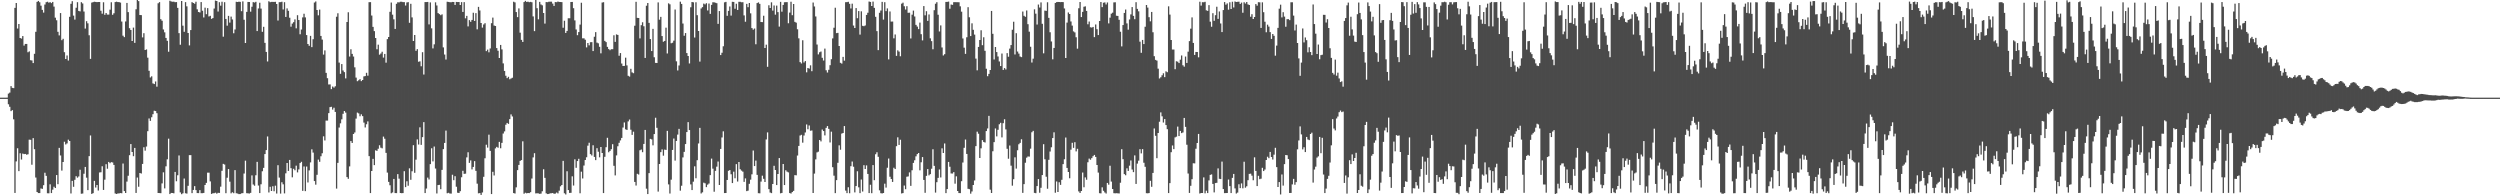 <?xml version="1.0" encoding="UTF-8"?>
<svg xmlns="http://www.w3.org/2000/svg" width="1920" height="150">
  <path d="M0 75.000h1v1.000H0zM1 75.000h1v1.000H1zM2 75.000h1v1.000H2zM3 75.000h1v1.000H3zM4 75.000h1v1.000H4zM5 74.983h1v1.000H5zM6 71.861h1v8.206H6zM7 71.113h1v10.892H7zM8 66.127h1v19.225H8zM9 67.507h1v17.094H9zM10 67.700h1v23.958H10zM11 6.055h1v142.140H11zM12 2.283h1v121.651H12zM13 21.928h1v91.957H13zM14 18.453h1v112.963H14zM15 29.162h1v88.535H15zM16 29.630h1v92.898H16zM17 27.702h1v90.246H17zM18 35.026h1v83.359H18zM19 33.756h1v84.473H19zM20 33.721h1v85.101H20zM21 40.136h1v78.317H21zM22 39.470h1v67.787H22zM23 46.252h1v61.116H23zM24 46.425h1v80.089H24zM25 48.418h1v57.666H25zM26 41.303h1v73.306H26zM27 24.438h1v111.892H27zM28 1.435h1v146.028H28zM29 0.720h1v147.576H29zM30 1.741h1v146.542H30zM31 4.378h1v140.345H31zM32 7.585h1v137.463H32zM33 9.665h1v132.548H33zM34 3.460h1v129.200H34zM35 1.693h1v133.376H35zM36 1.310h1v147.126H36zM37 2.042h1v146.434H37zM38 1.640h1v139.917H38zM39 2.428h1v145.858H39zM40 1.461h1v144.204H40zM41 5.058h1v138.362H41zM42 13.588h1v130.820H42zM43 15.566h1v118.891H43zM44 24.425h1v117.033H44zM45 27.198h1v86.349H45zM46 10.016h1v109.381H46zM47 30.862h1v100.146H47zM48 29.811h1v94.627H48zM49 40.074h1v68.760H49zM50 45.308h1v65.625H50zM51 42.610h1v67.505H51zM52 46.469h1v60.772H52zM53 12.928h1v95.358H53zM54 2.928h1v145.631H54zM55 0.933h1v137.990H55zM56 11.997h1v131.476H56zM57 15.032h1v123.060H57zM58 5.921h1v129.420H58zM59 1.690h1v134.742H59zM60 8.379h1v127.135H60zM61 8.742h1v121.600H61zM62 1.701h1v147.100H62zM63 2.637h1v146.007H63zM64 8.864h1v124.550H64zM65 21.977h1v106.232H65zM66 16.305h1v120.119H66zM67 17.921h1v128.123H67zM68 27.074h1v92.821H68zM69 45.197h1v58.846H69zM70 2.019h1v146.908H70zM71 1.618h1v146.720H71zM72 1.320h1v137.575H72zM73 1.477h1v142.553H73zM74 1.633h1v140.437H74zM75 1.522h1v144.786H75zM76 1.529h1v130.934H76zM77 8.248h1v124.044H77zM78 10.517h1v117.185H78zM79 1.746h1v144.148H79zM80 11.364h1v126.635H80zM81 9.970h1v116.147H81zM82 11.225h1v118.342H82zM83 11.224h1v113.126H83zM84 7.401h1v117.911H84zM85 1.725h1v122.803H85zM86 11.369h1v113.411H86zM87 10.195h1v116.497H87zM88 1.581h1v147.021H88zM89 1.261h1v147.714H89zM90 1.596h1v147.002H90zM91 1.661h1v146.849H91zM92 1.996h1v146.280H92zM93 16.538h1v131.907H93zM94 27.403h1v98.177H94zM95 28.509h1v118.252H95zM96 16.501h1v131.730H96zM97 2.250h1v137.237H97zM98 9.331h1v125.613H98zM99 21.665h1v97.549H99zM100 23.027h1v87.626H100zM101 31.494h1v85.263H101zM102 21.185h1v98.792H102zM103 32.944h1v80.659H103zM104 7.131h1v141.060H104zM105 0.000h1v136.327H105zM106 0.888h1v142.535H106zM107 11.530h1v121.353H107zM108 11.637h1v121.644H108zM109 28.739h1v97.155H109zM110 25.481h1v87.626H110zM111 38.383h1v77.310H111zM112 37.926h1v74.629H112zM113 44.304h1v56.463H113zM114 54.352h1v36.649H114zM115 59.480h1v33.332H115zM116 58.640h1v31.405H116zM117 64.039h1v23.675H117zM118 64.573h1v20.480H118zM119 62.557h1v22.759H119zM120 66.575h1v20.347H120zM121 2.514h1v145.705H121zM122 1.649h1v146.627H122zM123 14.747h1v133.637H123zM124 15.929h1v124.920H124zM125 22.643h1v109.725H125zM126 24.824h1v119.854H126zM127 29.119h1v98.604H127zM128 31.320h1v91.032H128zM129 39.744h1v66.765H129zM130 0.570h1v148.475H130zM131 1.121h1v147.056H131zM132 1.325h1v146.887H132zM133 1.282h1v147.214H133zM134 1.676h1v130.368H134zM135 1.607h1v137.608H135zM136 6.031h1v128.598H136zM137 25.466h1v93.939H137zM138 34.361h1v113.417H138zM139 0.793h1v148.371H139zM140 19.704h1v128.747H140zM141 24.419h1v112.677H141zM142 1.639h1v146.796H142zM143 4.857h1v143.810H143zM144 25.335h1v117.380H144zM145 34.885h1v84.275H145zM146 23.114h1v96.036H146zM147 1.653h1v146.656H147zM148 2.328h1v143.545H148zM149 2.853h1v140.077H149zM150 1.330h1v144.705H150zM151 7.165h1v141.086H151zM152 9.217h1v139.129H152zM153 9.555h1v136.485H153zM154 1.571h1v146.819H154zM155 8.247h1v140.146H155zM156 13.400h1v134.782H156zM157 5.885h1v136.200H157zM158 10.903h1v129.515H158zM159 6.269h1v126.330H159zM160 12.653h1v119.950H160zM161 12.128h1v127.194H161zM162 14.490h1v134.433H162zM163 13.891h1v134.561H163zM164 6.532h1v141.830H164zM165 0.442h1v147.504H165zM166 0.743h1v148.007H166zM167 8.883h1v139.173H167zM168 1.714h1v146.461H168zM169 4.352h1v138.996H169zM170 1.334h1v129.820H170zM171 28.172h1v97.700H171zM172 1.674h1v124.676H172zM173 14.523h1v133.841H173zM174 19.689h1v116.818H174zM175 12.203h1v117.653H175zM176 17.339h1v122.204H176zM177 12.752h1v135.736H177zM178 14.940h1v132.723H178zM179 25.537h1v122.846H179zM180 22.615h1v108.069H180zM181 1.391h1v147.059H181zM182 1.516h1v147.100H182zM183 1.285h1v147.803H183zM184 1.435h1v147.609H184zM185 8.578h1v139.924H185zM186 1.098h1v147.249H186zM187 15.177h1v118.085H187zM188 33.027h1v90.343H188zM189 9.135h1v139.218H189zM190 1.469h1v147.020H190zM191 1.547h1v147.064H191zM192 8.949h1v139.150H192zM193 5.188h1v129.538H193zM194 1.645h1v140.060H194zM195 1.934h1v140.693H195zM196 1.365h1v133.249H196zM197 23.876h1v100.436H197zM198 6.502h1v135.978H198zM199 2.083h1v146.193H199zM200 6.584h1v134.910H200zM201 24.403h1v107.133H201zM202 20.575h1v108.329H202zM203 32.917h1v85.397H203zM204 39.901h1v75.376H204zM205 47.218h1v57.591H205zM206 0.982h1v146.855H206zM207 1.665h1v141.798H207zM208 1.424h1v145.272H208zM209 1.422h1v141.618H209zM210 1.478h1v145.405H210zM211 1.380h1v141.218H211zM212 3.083h1v145.575H212zM213 15.790h1v111.098H213zM214 1.667h1v134.748H214zM215 1.657h1v147.012H215zM216 1.332h1v138.672H216zM217 7.261h1v134.311H217zM218 1.713h1v146.798H218zM219 12.990h1v120.113H219zM220 6.451h1v118.715H220zM221 8.297h1v122.992H221zM222 13.608h1v109.215H222zM223 20.494h1v108.688H223zM224 18.150h1v118.061H224zM225 17.034h1v112.608H225zM226 14.903h1v115.855H226zM227 21.766h1v105.472H227zM228 11.688h1v120.697H228zM229 15.356h1v114.750H229zM230 26.336h1v98.909H230zM231 22.695h1v101.543H231zM232 13.350h1v133.255H232zM233 10.537h1v117.312H233zM234 13.374h1v133.420H234zM235 26.948h1v100.927H235zM236 33.793h1v106.345H236zM237 35.192h1v95.652H237zM238 27.539h1v97.169H238zM239 36.201h1v78.485H239zM240 30.111h1v87.083H240zM241 1.943h1v137.103H241zM242 1.121h1v140.716H242zM243 7.667h1v126.581H243zM244 11.755h1v110.831H244zM245 7.386h1v116.879H245zM246 27.585h1v92.443H246zM247 30.412h1v87.287H247zM248 41.924h1v62.771H248zM249 38.705h1v69.156H249zM250 55.941h1v36.661H250zM251 60.042h1v32.600H251zM252 64.888h1v21.979H252zM253 64.807h1v17.478H253zM254 68.445h1v13.580H254zM255 66.456h1v17.694H255zM256 67.303h1v15.418H256zM257 66.243h1v19.739H257zM258 12.845h1v131.996H258zM259 10.204h1v114.888H259zM260 48.080h1v49.865H260zM261 56.686h1v38.033H261zM262 49.191h1v42.480H262zM263 54.093h1v33.330H263zM264 55.381h1v29.846H264zM265 60.192h1v26.286H265zM266 16.881h1v119.121H266zM267 9.398h1v127.942H267zM268 43.397h1v84.393H268zM269 37.826h1v70.490H269zM270 41.380h1v68.372H270zM271 43.417h1v59.506H271zM272 51.708h1v50.004H272zM273 59.604h1v31.468H273zM274 62.383h1v24.088H274zM275 61.653h1v25.459H275zM276 60.761h1v28.556H276zM277 62.308h1v25.482H277zM278 61.436h1v27.737H278zM279 58.677h1v35.496H279zM280 58.416h1v39.482H280zM281 55.895h1v39.527H281zM282 58.121h1v35.096H282zM283 1.701h1v118.225H283zM284 1.630h1v146.661H284zM285 11.912h1v119.425H285zM286 20.637h1v101.367H286zM287 23.898h1v102.922H287zM288 29.185h1v86.252H288zM289 37.820h1v78.033H289zM290 34.307h1v79.929H290zM291 41.996h1v69.545H291zM292 41.096h1v72.335H292zM293 39.730h1v74.181H293zM294 44.237h1v60.690H294zM295 41.420h1v65.120H295zM296 48.110h1v69.269H296zM297 30.074h1v102.504H297zM298 28.430h1v111.249H298zM299 9.059h1v133.228H299zM300 1.945h1v146.467H300zM301 11.270h1v136.518H301zM302 14.866h1v122.536H302zM303 22.205h1v126.085H303zM304 2.897h1v145.414H304zM305 1.735h1v131.990H305zM306 1.824h1v135.392H306zM307 1.343h1v146.875H307zM308 1.353h1v147.038H308zM309 1.663h1v146.606H309zM310 1.639h1v129.840H310zM311 4.261h1v139.454H311zM312 1.913h1v137.301H312zM313 1.655h1v140.980H313zM314 17.511h1v111.775H314zM315 2.914h1v135.196H315zM316 13.337h1v118.170H316zM317 31.463h1v80.045H317zM318 26.871h1v105.862H318zM319 39.005h1v83.628H319zM320 37.756h1v69.310H320zM321 47.425h1v63.593H321zM322 47.114h1v50.678H322zM323 50.898h1v60.373H323zM324 40.110h1v65.218H324zM325 57.224h1v36.577H325zM326 1.612h1v146.678H326zM327 1.589h1v143.186H327zM328 1.509h1v134.869H328zM329 18.722h1v119.100H329zM330 1.820h1v124.233H330zM331 21.775h1v92.105H331zM332 37.188h1v86.752H332zM333 34.045h1v78.493H333zM334 1.812h1v127.620H334zM335 4.217h1v144.357H335zM336 10.105h1v132.051H336zM337 10.873h1v131.080H337zM338 11.679h1v133.612H338zM339 10.996h1v119.470H339zM340 36.387h1v78.164H340zM341 41.901h1v67.859H341zM342 45.698h1v54.592H342zM343 1.356h1v147.088H343zM344 1.479h1v146.612H344zM345 1.686h1v146.939H345zM346 1.715h1v146.949H346zM347 1.492h1v132.703H347zM348 1.530h1v136.868H348zM349 3.800h1v131.517H349zM350 1.498h1v141.905H350zM351 1.612h1v146.385H351zM352 1.547h1v146.690H352zM353 3.853h1v142.999H353zM354 1.663h1v134.459H354zM355 9.163h1v122.008H355zM356 1.617h1v131.894H356zM357 14.100h1v119.269H357zM358 12.162h1v108.711H358zM359 20.255h1v96.694H359zM360 15.452h1v109.615H360zM361 16.718h1v106.454H361zM362 15.295h1v114.805H362zM363 9.780h1v118.403H363zM364 16.055h1v107.670H364zM365 10.079h1v121.147H365zM366 22.521h1v118.539H366zM367 5.281h1v143.215H367zM368 8.048h1v140.239H368zM369 17.666h1v132.037H369zM370 21.180h1v126.651H370zM371 18.814h1v116.947H371zM372 17.806h1v103.753H372zM373 39.250h1v71.881H373zM374 38.115h1v75.255H374zM375 40.205h1v63.221H375zM376 37.203h1v78.657H376zM377 17.830h1v131.211H377zM378 13.493h1v118.453H378zM379 19.631h1v115.104H379zM380 19.973h1v94.011H380zM381 36.910h1v75.881H381zM382 38.956h1v74.489H382zM383 44.534h1v64.416H383zM384 34.529h1v79.347H384zM385 37.958h1v71.745H385zM386 48.712h1v53.866H386zM387 54.460h1v46.465H387zM388 58.171h1v37.649H388zM389 59.982h1v34.417H389zM390 58.988h1v36.151H390zM391 60.876h1v30.609H391zM392 60.278h1v27.577H392zM393 59.707h1v29.761H393zM394 1.325h1v146.956H394zM395 1.827h1v146.807H395zM396 9.251h1v134.613H396zM397 13.148h1v117.531H397zM398 6.428h1v120.238H398zM399 25.101h1v98.451H399zM400 30.628h1v92.311H400zM401 32.225h1v76.310H401zM402 1.593h1v147.202H402zM403 0.676h1v147.342H403zM404 1.461h1v147.015H404zM405 1.271h1v146.948H405zM406 1.696h1v146.608H406zM407 1.444h1v146.142H407zM408 1.747h1v135.373H408zM409 12.605h1v108.290H409zM410 23.935h1v93.713H410zM411 0.000h1v148.525H411zM412 6.306h1v142.141H412zM413 14.844h1v133.709H413zM414 1.414h1v147.495H414zM415 3.417h1v145.261H415zM416 4.101h1v142.782H416zM417 9.967h1v120.045H417zM418 18.140h1v118.468H418zM419 1.588h1v146.909H419zM420 1.698h1v147.326H420zM421 1.307h1v147.642H421zM422 1.297h1v147.185H422zM423 1.299h1v147.145H423zM424 2.768h1v145.456H424zM425 4.582h1v144.251H425zM426 1.562h1v147.112H426zM427 1.689h1v146.183H427zM428 1.168h1v147.379H428zM429 1.508h1v144.899H429zM430 1.532h1v141.549H430zM431 1.654h1v140.441H431zM432 21.299h1v102.258H432zM433 15.913h1v132.491H433zM434 25.310h1v124.035H434zM435 23.757h1v107.767H435zM436 14.003h1v131.983H436zM437 14.030h1v134.163H437zM438 1.550h1v146.517H438zM439 1.483h1v133.965H439zM440 6.272h1v136.228H440zM441 15.676h1v106.696H441zM442 22.638h1v106.222H442zM443 27.046h1v96.676H443zM444 24.611h1v97.344H444zM445 18.913h1v129.513H445zM446 2.083h1v129.739H446zM447 29.454h1v107.592H447zM448 29.420h1v97.724H448zM449 30.511h1v92.350H449zM450 36.404h1v84.353H450zM451 33.014h1v78.851H451zM452 34.798h1v74.834H452zM453 32.432h1v85.924H453zM454 32.340h1v87.072H454zM455 39.207h1v72.368H455zM456 28.205h1v92.316H456zM457 24.664h1v98.332H457zM458 32.725h1v81.103H458zM459 33.257h1v83.277H459zM460 35.961h1v84.895H460zM461 40.976h1v71.911H461zM462 1.947h1v115.573H462zM463 1.694h1v146.583H463zM464 31.362h1v89.072H464zM465 32.367h1v80.694H465zM466 35.979h1v69.863H466zM467 37.707h1v79.218H467zM468 38.538h1v77.396H468zM469 37.803h1v76.759H469zM470 37.802h1v72.958H470zM471 27.062h1v100.266H471zM472 32.150h1v102.565H472zM473 26.433h1v92.930H473zM474 26.839h1v85.492H474zM475 42.807h1v66.842H475zM476 40.765h1v67.069H476zM477 48.792h1v57.127H477zM478 50.686h1v47.276H478zM479 50.598h1v43.476H479zM480 44.287h1v55.032H480zM481 50.236h1v49.530H481zM482 58.217h1v35.034H482zM483 58.845h1v32.958H483zM484 52.849h1v46.805H484zM485 55.588h1v47.986H485zM486 56.202h1v44.939H486zM487 19.741h1v119.969H487zM488 1.363h1v141.113H488zM489 13.734h1v119.763H489zM490 13.816h1v120.251H490zM491 29.465h1v85.953H491zM492 19.345h1v95.494H492zM493 17.118h1v99.764H493zM494 20.172h1v90.374H494zM495 44.500h1v55.312H495zM496 4.419h1v140.473H496zM497 2.326h1v146.694H497zM498 17.556h1v115.418H498zM499 30.022h1v76.607H499zM500 39.204h1v67.868H500zM501 22.178h1v89.442H501zM502 43.978h1v59.005H502zM503 48.261h1v42.144H503zM504 48.372h1v49.762H504zM505 1.834h1v145.312H505zM506 15.128h1v110.807H506zM507 12.939h1v103.893H507zM508 27.678h1v87.062H508zM509 32.032h1v87.517H509zM510 31.452h1v83.419H510zM511 21.240h1v93.918H511zM512 41.048h1v59.440H512zM513 2.575h1v139.030H513zM514 3.305h1v145.316H514zM515 33.231h1v104.747H515zM516 32.818h1v82.316H516zM517 31.226h1v75.166H517zM518 7.299h1v116.049H518zM519 47.078h1v61.171H519zM520 54.135h1v49.252H520zM521 50.300h1v48.670H521zM522 1.287h1v145.141H522zM523 3.045h1v139.592H523zM524 18.072h1v102.803H524zM525 27.423h1v89.233H525zM526 25.397h1v85.245H526zM527 40.775h1v60.642H527zM528 42.990h1v50.809H528zM529 48.726h1v51.162H529zM530 5.558h1v136.061H530zM531 1.546h1v144.413H531zM532 1.811h1v137.703H532zM533 28.848h1v98.887H533zM534 1.735h1v135.167H534zM535 11.676h1v111.332H535zM536 23.812h1v86.366H536zM537 47.319h1v50.899H537zM538 6.491h1v142.079H538zM539 5.475h1v142.251H539zM540 2.767h1v137.514H540zM541 3.403h1v137.397H541zM542 2.470h1v141.271H542zM543 8.038h1v133.763H543zM544 2.727h1v138.204H544zM545 10.653h1v123.872H545zM546 3.730h1v118.080H546zM547 1.722h1v127.824H547zM548 1.808h1v145.424H548zM549 2.124h1v129.092H549zM550 2.457h1v125.532H550zM551 18.338h1v105.707H551zM552 8.490h1v133.604H552zM553 42.286h1v72.071H553zM554 40.522h1v65.072H554zM555 35.548h1v65.340H555zM556 1.804h1v146.495H556zM557 1.420h1v146.789H557zM558 12.140h1v126.074H558zM559 8.326h1v122.832H559zM560 4.974h1v125.631H560zM561 11.986h1v121.870H561zM562 1.393h1v139.216H562zM563 1.492h1v130.330H563zM564 6.701h1v130.221H564zM565 2.882h1v123.177H565zM566 7.644h1v131.787H566zM567 1.383h1v123.036H567zM568 1.384h1v128.598H568zM569 1.750h1v129.296H569zM570 1.678h1v130.182H570zM571 11.812h1v127.869H571zM572 16.689h1v120.302H572zM573 2.954h1v143.851H573zM574 5.518h1v140.890H574zM575 2.297h1v138.844H575zM576 10.215h1v127.778H576zM577 21.573h1v112.336H577zM578 22.783h1v92.838H578zM579 21.924h1v105.603H579zM580 34.016h1v89.322H580zM581 2.336h1v131.969H581zM582 1.857h1v146.524H582zM583 2.947h1v145.538H583zM584 16.892h1v122.553H584zM585 16.993h1v117.922H585zM586 12.069h1v125.263H586zM587 36.875h1v102.890H587zM588 34.306h1v72.804H588zM589 51.324h1v50.351H589zM590 4.022h1v141.242H590zM591 6.140h1v141.740H591zM592 1.797h1v146.522H592zM593 8.142h1v133.167H593zM594 4.200h1v123.142H594zM595 11.282h1v119.295H595zM596 4.282h1v137.827H596zM597 9.323h1v124.295H597zM598 20.448h1v100.935H598zM599 1.441h1v147.023H599zM600 8.976h1v139.191H600zM601 3.806h1v122.166H601zM602 1.726h1v140.389H602zM603 1.662h1v129.098H603zM604 1.661h1v130.158H604zM605 17.847h1v114.541H605zM606 9.690h1v138.594H606zM607 1.316h1v147.320H607zM608 11.667h1v135.856H608zM609 3.095h1v143.490H609zM610 16.776h1v117.726H610zM611 17.396h1v117.269H611zM612 22.472h1v96.991H612zM613 29.437h1v82.663H613zM614 47.707h1v56.391H614zM615 48.754h1v54.792H615zM616 30.949h1v78.635H616zM617 47.982h1v56.122H617zM618 46.877h1v54.837H618zM619 55.549h1v40.057H619zM620 52.242h1v47.024H620zM621 52.710h1v43.634H621zM622 50.181h1v50.204H622zM623 54.687h1v45.532H623zM624 1.947h1v146.292H624zM625 4.968h1v128.333H625zM626 12.637h1v109.797H626zM627 34.190h1v82.834H627zM628 41.764h1v74.699H628zM629 40.140h1v67.356H629zM630 39.583h1v69.005H630zM631 44.381h1v55.105H631zM632 46.465h1v54.193H632zM633 37.327h1v66.674H633zM634 53.971h1v44.207H634zM635 55.726h1v41.072H635zM636 53.605h1v45.344H636zM637 50.071h1v59.348H637zM638 45.440h1v55.694H638zM639 29.465h1v98.963H639zM640 21.275h1v113.621H640zM641 5.959h1v142.385H641zM642 25.465h1v112.861H642zM643 25.218h1v99.801H643zM644 35.352h1v76.252H644zM645 48.246h1v66.770H645zM646 48.827h1v53.794H646zM647 43.672h1v58.448H647zM648 46.603h1v50.210H648zM649 1.701h1v144.663H649zM650 1.635h1v146.684H650zM651 1.361h1v142.436H651zM652 2.939h1v145.470H652zM653 6.517h1v121.142H653zM654 2.807h1v121.257H654zM655 19.623h1v108.446H655zM656 21.481h1v126.280H656zM657 6.193h1v136.695H657zM658 13.964h1v117.571H658zM659 8.518h1v135.351H659zM660 26.569h1v121.746H660zM661 8.718h1v129.149H661zM662 19.793h1v127.302H662zM663 20.120h1v106.735H663zM664 19.582h1v110.213H664zM665 11.488h1v115.522H665zM666 9.791h1v123.789H666zM667 1.155h1v147.095H667zM668 1.464h1v140.411H668zM669 4.608h1v143.780H669zM670 1.208h1v125.588H670zM671 6.067h1v132.329H671zM672 12.905h1v105.546H672zM673 23.893h1v93.066H673zM674 38.507h1v81.902H674zM675 9.831h1v136.335H675zM676 8.104h1v140.271H676zM677 1.453h1v147.147H677zM678 15.071h1v133.136H678zM679 1.693h1v139.344H679zM680 8.571h1v135.488H680zM681 6.456h1v122.341H681zM682 45.629h1v76.144H682zM683 8.793h1v126.946H683zM684 16.569h1v120.927H684zM685 16.552h1v123.188H685zM686 29.419h1v99.396H686zM687 26.478h1v103.298H687zM688 42.888h1v69.372H688zM689 38.671h1v66.795H689zM690 39.629h1v71.699H690zM691 43.232h1v64.106H691zM692 2.792h1v145.777H692zM693 2.063h1v146.202H693zM694 4.792h1v137.714H694zM695 7.312h1v137.985H695zM696 4.762h1v130.961H696zM697 9.854h1v125.630H697zM698 9.736h1v122.656H698zM699 29.560h1v113.178H699zM700 11.284h1v119.486H700zM701 8.119h1v116.989H701zM702 12.652h1v110.408H702zM703 19.114h1v100.965H703zM704 20.454h1v97.896H704zM705 22.388h1v95.092H705zM706 17.334h1v113.468H706zM707 26.258h1v98.363H707zM708 31.041h1v89.598H708zM709 4.651h1v133.535H709zM710 11.794h1v136.272H710zM711 8.590h1v126.489H711zM712 16.014h1v113.819H712zM713 11.121h1v123.531H713zM714 29.457h1v104.280H714zM715 31.600h1v98.009H715zM716 37.815h1v76.806H716zM717 7.809h1v119.602H717zM718 2.886h1v145.011H718zM719 1.705h1v138.204H719zM720 11.337h1v125.264H720zM721 24.165h1v105.975H721zM722 19.517h1v116.796H722zM723 36.474h1v77.435H723zM724 42.616h1v74.880H724zM725 41.649h1v68.517H725zM726 1.465h1v146.885H726zM727 1.423h1v143.794H727zM728 1.253h1v123.127H728zM729 6.698h1v121.344H729zM730 3.498h1v129.719H730zM731 3.724h1v129.553H731zM732 1.694h1v130.483H732zM733 1.618h1v139.426H733zM734 1.696h1v133.742H734zM735 1.708h1v144.972H735zM736 1.752h1v146.513H736zM737 4.866h1v143.480H737zM738 8.938h1v130.213H738zM739 29.523h1v95.296H739zM740 36.611h1v76.903H740zM741 41.393h1v65.747H741zM742 28.631h1v89.596H742zM743 5.550h1v139.441H743zM744 13.279h1v132.008H744zM745 27.688h1v121.059H745zM746 17.924h1v129.123H746zM747 22.883h1v119.181H747zM748 26.590h1v112.009H748zM749 45.011h1v67.213H749zM750 54.010h1v47.096H750zM751 36.038h1v66.686H751zM752 30.729h1v90.629H752zM753 23.248h1v90.658H753zM754 34.696h1v72.913H754zM755 28.609h1v80.419H755zM756 39.013h1v70.437H756zM757 52.802h1v47.832H757zM758 58.496h1v40.155H758zM759 56.724h1v32.271H759zM760 53.753h1v91.904H760zM761 8.416h1v139.825H761zM762 25.967h1v90.220H762zM763 45.646h1v63.531H763zM764 36.101h1v62.568H764zM765 39.982h1v64.789H765zM766 43.386h1v56.325H766zM767 47.200h1v48.254H767zM768 50.756h1v43.553H768zM769 41.103h1v64.413H769zM770 53.688h1v40.911H770zM771 52.294h1v39.286H771zM772 53.353h1v46.034H772zM773 40.810h1v73.483H773zM774 43.575h1v78.342H774zM775 37.312h1v74.484H775zM776 34.622h1v92.617H776zM777 22.839h1v119.753H777zM778 16.696h1v120.914H778zM779 41.850h1v78.974H779zM780 25.500h1v104.002H780zM781 39.594h1v75.793H781zM782 41.141h1v69.649H782zM783 43.418h1v66.307H783zM784 43.899h1v63.033H784zM785 8.872h1v139.264H785zM786 12.150h1v129.255H786zM787 12.897h1v112.077H787zM788 8.046h1v113.051H788zM789 18.603h1v101.575H789zM790 24.336h1v95.914H790zM791 35.901h1v78.278H791zM792 48.031h1v53.525H792zM793 45.052h1v55.473H793zM794 7.168h1v140.975H794zM795 10.513h1v137.864H795zM796 18.830h1v124.076H796zM797 3.460h1v134.057H797zM798 5.789h1v142.255H798zM799 1.852h1v142.354H799zM800 18.263h1v116.188H800zM801 40.964h1v69.787H801zM802 8.153h1v114.147H802zM803 8.361h1v127.380H803zM804 1.760h1v143.195H804zM805 13.719h1v109.001H805zM806 24.761h1v91.633H806zM807 31.842h1v81.255H807zM808 45.578h1v60.441H808zM809 36.801h1v64.806H809zM810 2.244h1v145.781H810zM811 1.660h1v137.718H811zM812 1.482h1v145.976H812zM813 1.537h1v138.451H813zM814 1.631h1v140.329H814zM815 1.538h1v136.564H815zM816 1.647h1v124.419H816zM817 6.477h1v115.842H817zM818 44.553h1v61.076H818zM819 17.344h1v111.611H819zM820 9.572h1v122.510H820zM821 10.728h1v126.178H821zM822 16.483h1v98.453H822zM823 19.669h1v90.000H823zM824 24.139h1v89.427H824zM825 24.889h1v84.328H825zM826 28.625h1v87.633H826zM827 37.371h1v76.901H827zM828 6.335h1v140.654H828zM829 1.561h1v146.624H829zM830 13.097h1v133.571H830zM831 9.109h1v123.398H831zM832 5.192h1v138.625H832zM833 4.880h1v131.378H833zM834 8.411h1v129.603H834zM835 18.657h1v105.965H835zM836 16.545h1v105.244H836zM837 20.958h1v101.705H837zM838 21.191h1v100.244H838zM839 20.685h1v99.294H839zM840 28.538h1v90.473H840zM841 18.772h1v101.775H841zM842 22.425h1v104.309H842zM843 26.956h1v105.625H843zM844 16.153h1v132.231H844zM845 1.556h1v146.984H845zM846 5.498h1v138.387H846zM847 2.081h1v144.469H847zM848 1.831h1v145.978H848zM849 3.451h1v145.197H849zM850 1.869h1v138.629H850zM851 17.976h1v123.869H851zM852 13.578h1v113.695H852zM853 10.512h1v128.983H853zM854 9.752h1v135.380H854zM855 1.851h1v146.512H855zM856 1.739h1v146.734H856zM857 12.090h1v136.279H857zM858 12.233h1v136.265H858zM859 15.186h1v133.394H859zM860 24.394h1v115.954H860zM861 35.620h1v78.986H861zM862 19.231h1v103.046H862zM863 9.958h1v123.752H863zM864 7.329h1v127.255H864zM865 17.963h1v111.304H865zM866 22.762h1v108.518H866zM867 14.950h1v112.294H867zM868 11.033h1v112.228H868zM869 5.429h1v124.782H869zM870 12.188h1v120.011H870zM871 14.757h1v104.607H871zM872 1.673h1v139.610H872zM873 6.820h1v118.836H873zM874 8.707h1v114.693H874zM875 31.990h1v82.576H875zM876 40.546h1v77.255H876zM877 30.690h1v83.852H877zM878 33.818h1v91.185H878zM879 20.547h1v107.557H879zM880 3.828h1v144.538H880zM881 5.836h1v142.653H881zM882 13.231h1v135.028H882zM883 16.365h1v122.487H883zM884 9.148h1v134.318H884zM885 24.781h1v108.054H885zM886 43.157h1v55.499H886zM887 46.002h1v58.275H887zM888 46.520h1v74.999H888zM889 52.712h1v49.433H889zM890 60.246h1v33.226H890zM891 59.353h1v26.959H891zM892 57.821h1v31.528H892zM893 56.262h1v37.850H893zM894 59.216h1v32.244H894zM895 54.797h1v41.247H895zM896 55.438h1v43.788H896zM897 4.868h1v143.426H897zM898 11.229h1v129.396H898zM899 30.702h1v86.178H899zM900 38.059h1v73.650H900zM901 38.029h1v76.491H901zM902 53.164h1v52.377H902zM903 47.057h1v57.882H903zM904 47.356h1v49.893H904zM905 48.436h1v56.074H905zM906 45.804h1v54.755H906zM907 42.577h1v59.677H907zM908 50.122h1v51.628H908zM909 51.194h1v39.378H909zM910 43.427h1v53.996H910zM911 48.336h1v62.814H911zM912 39.695h1v93.581H912zM913 31.589h1v116.565H913zM914 22.007h1v120.679H914zM915 13.367h1v124.242H915zM916 32.962h1v92.405H916zM917 42.179h1v83.317H917zM918 39.882h1v74.330H918zM919 39.920h1v69.905H919zM920 44.052h1v58.803H920zM921 1.328h1v147.291H921zM922 4.298h1v143.943H922zM923 1.703h1v146.515H923zM924 1.732h1v134.490H924zM925 1.387h1v147.097H925zM926 7.951h1v138.475H926zM927 8.353h1v139.929H927zM928 3.967h1v134.597H928zM929 16.662h1v117.655H929zM930 20.510h1v113.412H930zM931 10.114h1v131.162H931zM932 15.975h1v131.791H932zM933 11.673h1v128.918H933zM934 5.190h1v135.212H934zM935 14.485h1v114.870H935zM936 8.801h1v128.500H936zM937 18.031h1v119.510H937zM938 24.636h1v99.481H938zM939 7.749h1v137.447H939zM940 1.600h1v146.742H940zM941 3.603h1v144.692H941zM942 2.628h1v145.605H942zM943 7.403h1v130.456H943zM944 1.761h1v141.183H944zM945 6.906h1v141.353H945zM946 1.338h1v135.251H946zM947 5.733h1v127.843H947zM948 1.117h1v143.566H948zM949 1.557h1v147.064H949zM950 1.395h1v146.529H950zM951 1.280h1v140.260H951zM952 3.000h1v141.470H952zM953 1.990h1v138.860H953zM954 9.756h1v134.858H954zM955 1.734h1v122.488H955zM956 2.713h1v141.423H956zM957 1.531h1v141.497H957zM958 3.390h1v135.023H958zM959 3.846h1v129.671H959zM960 12.877h1v120.513H960zM961 10.886h1v124.009H961zM962 14.574h1v123.894H962zM963 13.042h1v107.786H963zM964 3.112h1v128.183H964zM965 4.344h1v138.537H965zM966 1.694h1v133.328H966zM967 1.772h1v135.855H967zM968 21.467h1v115.769H968zM969 1.773h1v127.119H969zM970 9.360h1v122.035H970zM971 16.667h1v113.546H971zM972 24.761h1v98.119H972zM973 18.942h1v101.413H973zM974 20.433h1v101.086H974zM975 24.691h1v91.994H975zM976 29.917h1v90.656H976zM977 26.100h1v96.426H977zM978 27.513h1v91.255H978zM979 42.748h1v70.752H979zM980 35.039h1v93.328H980zM981 21.420h1v122.180H981zM982 6.661h1v133.184H982zM983 3.578h1v145.783H983zM984 13.367h1v120.628H984zM985 9.373h1v133.152H985zM986 12.728h1v113.317H986zM987 20.509h1v98.544H987zM988 14.739h1v104.500H988zM989 14.702h1v107.446H989zM990 15.461h1v132.750H990zM991 1.750h1v146.415H991zM992 1.725h1v139.900H992zM993 11.990h1v125.375H993zM994 23.418h1v118.451H994zM995 18.897h1v120.960H995zM996 33.027h1v81.672H996zM997 44.841h1v63.025H997zM998 58.234h1v38.838H998zM999 48.059h1v55.167H999zM1000 21.862h1v92.891H1000zM1001 32.583h1v80.542H1001zM1002 28.781h1v88.026H1002zM1003 30.856h1v74.298H1003zM1004 40.177h1v66.948H1004zM1005 36.283h1v71.317H1005zM1006 39.936h1v62.961H1006zM1007 42.345h1v59.564H1007zM1008 3.440h1v136.799H1008zM1009 18.459h1v111.768H1009zM1010 25.882h1v102.114H1010zM1011 41.475h1v79.575H1011zM1012 34.224h1v85.829H1012zM1013 45.518h1v59.637H1013zM1014 42.326h1v75.340H1014zM1015 42.051h1v63.776H1015zM1016 11.369h1v122.657H1016zM1017 11.406h1v136.893H1017zM1018 17.302h1v127.558H1018zM1019 14.751h1v122.611H1019zM1020 21.509h1v113.503H1020zM1021 37.063h1v87.766H1021zM1022 44.427h1v67.165H1022zM1023 55.977h1v35.504H1023zM1024 57.264h1v41.460H1024zM1025 45.787h1v54.338H1025zM1026 58.115h1v32.860H1026zM1027 55.793h1v33.683H1027zM1028 60.240h1v25.951H1028zM1029 63.021h1v21.885H1029zM1030 62.470h1v23.648H1030zM1031 66.563h1v19.100H1031zM1032 16.056h1v124.427H1032zM1033 13.878h1v120.860H1033zM1034 4.096h1v144.598H1034zM1035 1.997h1v134.192H1035zM1036 27.444h1v95.612H1036zM1037 12.865h1v113.145H1037zM1038 22.575h1v96.002H1038zM1039 27.340h1v96.315H1039zM1040 31.942h1v89.413H1040zM1041 32.267h1v85.083H1041zM1042 10.897h1v137.337H1042zM1043 1.946h1v143.979H1043zM1044 9.956h1v123.891H1044zM1045 14.914h1v127.741H1045zM1046 26.963h1v116.395H1046zM1047 39.994h1v72.360H1047zM1048 48.053h1v47.949H1048zM1049 61.197h1v32.378H1049zM1050 1.863h1v146.410H1050zM1051 4.634h1v140.812H1051zM1052 8.929h1v129.043H1052zM1053 16.429h1v103.190H1053zM1054 12.887h1v105.435H1054zM1055 27.172h1v82.425H1055zM1056 39.995h1v67.840H1056zM1057 40.862h1v57.353H1057zM1058 47.460h1v53.708H1058zM1059 3.172h1v143.194H1059zM1060 17.510h1v122.776H1060zM1061 15.584h1v116.174H1061zM1062 15.338h1v93.628H1062zM1063 30.684h1v69.512H1063zM1064 45.566h1v52.444H1064zM1065 55.223h1v46.397H1065zM1066 61.857h1v28.457H1066zM1067 15.497h1v120.422H1067zM1068 9.901h1v134.380H1068zM1069 16.047h1v109.383H1069zM1070 22.639h1v86.117H1070zM1071 31.090h1v85.115H1071zM1072 30.896h1v72.889H1072zM1073 43.880h1v60.436H1073zM1074 47.694h1v56.367H1074zM1075 16.916h1v99.806H1075zM1076 1.570h1v146.701H1076zM1077 1.712h1v146.508H1077zM1078 4.769h1v138.855H1078zM1079 19.298h1v119.944H1079zM1080 1.646h1v138.041H1080zM1081 21.437h1v97.559H1081zM1082 42.171h1v63.374H1082zM1083 11.341h1v119.284H1083zM1084 1.413h1v147.118H1084zM1085 10.379h1v134.181H1085zM1086 3.190h1v141.508H1086zM1087 9.848h1v129.992H1087zM1088 1.652h1v140.803H1088zM1089 3.365h1v141.519H1089zM1090 6.207h1v129.355H1090zM1091 14.145h1v115.637H1091zM1092 23.039h1v97.220H1092zM1093 1.779h1v145.843H1093zM1094 1.775h1v122.335H1094zM1095 5.262h1v128.963H1095zM1096 19.538h1v101.647H1096zM1097 5.328h1v135.054H1097zM1098 28.652h1v85.103H1098zM1099 44.073h1v59.549H1099zM1100 38.599h1v69.437H1100zM1101 1.818h1v146.404H1101zM1102 3.193h1v145.109H1102zM1103 6.946h1v127.429H1103zM1104 20.510h1v119.055H1104zM1105 9.706h1v126.405H1105zM1106 4.356h1v133.836H1106zM1107 1.676h1v135.965H1107zM1108 1.697h1v139.450H1108zM1109 1.356h1v134.118H1109zM1110 1.755h1v129.890H1110zM1111 14.951h1v122.688H1111zM1112 3.656h1v122.074H1112zM1113 1.712h1v125.836H1113zM1114 1.677h1v129.051H1114zM1115 3.362h1v124.323H1115zM1116 1.778h1v126.075H1116zM1117 1.645h1v138.353H1117zM1118 1.563h1v146.491H1118zM1119 6.352h1v141.753H1119zM1120 11.025h1v138.138H1120zM1121 6.790h1v136.186H1121zM1122 19.668h1v116.289H1122zM1123 33.994h1v88.640H1123zM1124 27.106h1v95.929H1124zM1125 38.346h1v72.778H1125zM1126 10.935h1v135.855H1126zM1127 1.349h1v146.665H1127zM1128 4.882h1v138.877H1128zM1129 11.144h1v128.042H1129zM1130 29.033h1v100.554H1130zM1131 32.313h1v93.746H1131zM1132 37.592h1v80.372H1132zM1133 41.621h1v63.192H1133zM1134 50.577h1v48.401H1134zM1135 12.384h1v117.021H1135zM1136 3.871h1v144.339H1136zM1137 15.075h1v130.045H1137zM1138 18.233h1v115.819H1138zM1139 9.205h1v125.710H1139zM1140 18.475h1v106.249H1140zM1141 5.775h1v128.164H1141zM1142 2.812h1v137.417H1142zM1143 20.173h1v108.330H1143zM1144 2.066h1v128.715H1144zM1145 1.470h1v146.625H1145zM1146 20.273h1v111.169H1146zM1147 1.709h1v138.453H1147zM1148 1.653h1v126.880H1148zM1149 1.611h1v124.147H1149zM1150 13.654h1v132.416H1150zM1151 26.184h1v118.442H1151zM1152 1.374h1v146.889H1152zM1153 8.660h1v139.603H1153zM1154 12.440h1v135.856H1154zM1155 13.815h1v132.900H1155zM1156 16.014h1v119.149H1156zM1157 14.301h1v131.386H1157zM1158 28.456h1v84.878H1158zM1159 44.570h1v64.421H1159zM1160 51.381h1v52.867H1160zM1161 39.258h1v73.939H1161zM1162 47.274h1v57.839H1162zM1163 50.209h1v52.603H1163zM1164 55.000h1v45.885H1164zM1165 51.362h1v47.170H1165zM1166 52.536h1v47.320H1166zM1167 50.495h1v46.066H1167zM1168 44.796h1v62.436H1168zM1169 23.635h1v110.564H1169zM1170 1.722h1v146.346H1170zM1171 22.745h1v100.107H1171zM1172 38.099h1v81.637H1172zM1173 31.704h1v87.247H1173zM1174 31.415h1v88.237H1174zM1175 40.183h1v67.247H1175zM1176 41.566h1v61.883H1176zM1177 44.595h1v57.707H1177zM1178 45.551h1v55.607H1178zM1179 48.706h1v49.354H1179zM1180 50.397h1v44.630H1180zM1181 50.718h1v44.895H1181zM1182 48.518h1v50.124H1182zM1183 33.534h1v100.762H1183zM1184 37.430h1v85.744H1184zM1185 20.468h1v121.204H1185zM1186 11.141h1v130.564H1186zM1187 1.713h1v146.231H1187zM1188 27.253h1v93.365H1188zM1189 37.067h1v82.951H1189zM1190 40.807h1v61.321H1190zM1191 42.497h1v62.784H1191zM1192 45.793h1v55.247H1192zM1193 50.058h1v49.869H1193zM1194 1.101h1v147.834H1194zM1195 1.603h1v146.896H1195zM1196 1.574h1v139.511H1196zM1197 11.970h1v132.778H1197zM1198 11.740h1v115.160H1198zM1199 7.984h1v117.571H1199zM1200 26.328h1v99.125H1200zM1201 24.224h1v103.739H1201zM1202 14.560h1v126.052H1202zM1203 29.813h1v100.348H1203zM1204 3.876h1v136.661H1204zM1205 17.634h1v127.085H1205zM1206 17.488h1v124.759H1206zM1207 4.071h1v141.738H1207zM1208 18.528h1v111.389H1208zM1209 13.953h1v121.087H1209zM1210 19.751h1v101.263H1210zM1211 37.835h1v75.784H1211zM1212 1.433h1v146.245H1212zM1213 2.844h1v145.361H1213zM1214 1.475h1v147.042H1214zM1215 5.220h1v125.684H1215zM1216 1.513h1v128.840H1216zM1217 18.029h1v111.524H1217zM1218 27.348h1v88.938H1218zM1219 29.275h1v88.005H1219zM1220 15.733h1v133.003H1220zM1221 1.995h1v146.313H1221zM1222 1.926h1v145.806H1222zM1223 14.796h1v121.838H1223zM1224 1.767h1v137.376H1224zM1225 17.624h1v110.205H1225zM1226 13.752h1v118.481H1226zM1227 34.300h1v88.164H1227zM1228 37.632h1v86.616H1228zM1229 6.008h1v135.764H1229zM1230 11.038h1v133.502H1230zM1231 13.894h1v128.321H1231zM1232 24.796h1v108.805H1232zM1233 27.375h1v89.294H1233zM1234 34.413h1v78.650H1234zM1235 39.322h1v63.155H1235zM1236 43.906h1v70.108H1236zM1237 3.023h1v145.267H1237zM1238 6.376h1v138.226H1238zM1239 11.514h1v136.201H1239zM1240 1.519h1v146.820H1240zM1241 1.742h1v143.783H1241zM1242 2.409h1v140.447H1242zM1243 15.324h1v119.695H1243zM1244 13.149h1v131.729H1244zM1245 12.197h1v118.639H1245zM1246 9.292h1v112.258H1246zM1247 14.206h1v114.103H1247zM1248 16.824h1v106.634H1248zM1249 17.310h1v104.482H1249zM1250 15.321h1v111.149H1250zM1251 14.874h1v107.885H1251zM1252 14.396h1v133.411H1252zM1253 10.990h1v119.962H1253zM1254 26.502h1v112.191H1254zM1255 9.257h1v123.904H1255zM1256 10.622h1v121.830H1256zM1257 12.673h1v104.944H1257zM1258 15.642h1v106.376H1258zM1259 27.049h1v115.082H1259zM1260 31.072h1v87.617H1260zM1261 39.403h1v80.760H1261zM1262 42.768h1v65.584H1262zM1263 5.037h1v143.027H1263zM1264 5.614h1v137.523H1264zM1265 10.013h1v138.013H1265zM1266 21.552h1v113.139H1266zM1267 2.057h1v119.072H1267zM1268 25.120h1v97.299H1268zM1269 35.619h1v73.890H1269zM1270 54.818h1v43.977H1270zM1271 13.590h1v127.695H1271zM1272 1.422h1v146.562H1272zM1273 1.578h1v125.614H1273zM1274 1.713h1v123.179H1274zM1275 10.258h1v119.392H1275zM1276 2.508h1v135.049H1276zM1277 1.775h1v128.494H1277zM1278 1.687h1v144.581H1278zM1279 1.514h1v130.227H1279zM1280 3.719h1v131.099H1280zM1281 1.650h1v146.883H1281zM1282 8.795h1v132.032H1282zM1283 8.303h1v139.977H1283zM1284 27.481h1v107.143H1284zM1285 39.359h1v69.644H1285zM1286 42.025h1v63.617H1286zM1287 30.773h1v87.167H1287zM1288 10.660h1v137.614H1288zM1289 1.958h1v146.416H1289zM1290 19.590h1v119.485H1290zM1291 17.309h1v119.319H1291zM1292 9.766h1v125.880H1292zM1293 26.343h1v99.356H1293zM1294 39.932h1v63.647H1294zM1295 53.681h1v45.679H1295zM1296 49.958h1v50.431H1296zM1297 35.160h1v69.589H1297zM1298 53.333h1v42.938H1298zM1299 56.902h1v35.922H1299zM1300 50.959h1v38.808H1300zM1301 46.662h1v47.576H1301zM1302 49.521h1v46.248H1302zM1303 55.060h1v44.427H1303zM1304 56.390h1v37.078H1304zM1305 45.491h1v92.702H1305zM1306 1.774h1v142.273H1306zM1307 22.917h1v104.074H1307zM1308 39.890h1v79.084H1308zM1309 33.250h1v80.775H1309zM1310 51.910h1v63.337H1310zM1311 39.171h1v69.839H1311zM1312 40.853h1v64.873H1312zM1313 47.199h1v59.860H1313zM1314 48.591h1v74.519H1314zM1315 48.024h1v51.252H1315zM1316 51.963h1v48.276H1316zM1317 52.906h1v49.872H1317zM1318 48.564h1v55.119H1318zM1319 45.120h1v67.421H1319zM1320 33.535h1v92.047H1320zM1321 23.640h1v124.159H1321zM1322 29.013h1v119.732H1322zM1323 19.325h1v129.415H1323zM1324 10.844h1v137.459H1324zM1325 20.409h1v96.341H1325zM1326 28.465h1v89.058H1326zM1327 35.188h1v77.635H1327zM1328 47.409h1v63.616H1328zM1329 43.572h1v71.657H1329zM1330 1.799h1v137.477H1330zM1331 1.964h1v146.483H1331zM1332 3.496h1v144.885H1332zM1333 7.985h1v129.300H1333zM1334 20.260h1v104.054H1334zM1335 18.385h1v105.764H1335zM1336 33.394h1v95.237H1336zM1337 42.522h1v77.083H1337zM1338 46.494h1v65.475H1338zM1339 5.197h1v143.099H1339zM1340 2.787h1v145.520H1340zM1341 9.881h1v129.059H1341zM1342 1.682h1v126.247H1342zM1343 10.270h1v127.547H1343zM1344 1.878h1v142.365H1344zM1345 10.658h1v122.523H1345zM1346 40.766h1v77.633H1346zM1347 24.247h1v100.513H1347zM1348 1.693h1v131.987H1348zM1349 1.839h1v146.448H1349zM1350 29.375h1v101.138H1350zM1351 28.529h1v91.738H1351zM1352 34.161h1v81.131H1352zM1353 42.251h1v68.358H1353zM1354 52.542h1v48.853H1354zM1355 40.786h1v65.312H1355zM1356 1.638h1v146.461H1356zM1357 1.126h1v146.908H1357zM1358 1.674h1v141.351H1358zM1359 1.566h1v137.813H1359zM1360 1.657h1v134.549H1360zM1361 1.744h1v142.977H1361zM1362 1.719h1v128.767H1362zM1363 32.289h1v70.944H1363zM1364 21.346h1v80.001H1364zM1365 10.231h1v121.188H1365zM1366 6.720h1v136.163H1366zM1367 9.158h1v108.022H1367zM1368 18.534h1v98.594H1368zM1369 21.869h1v94.300H1369zM1370 23.259h1v88.525H1370zM1371 34.104h1v83.785H1371zM1372 27.966h1v90.676H1372zM1373 10.150h1v134.004H1373zM1374 2.801h1v144.400H1374zM1375 1.514h1v144.902H1375zM1376 7.582h1v125.259H1376zM1377 11.939h1v125.103H1377zM1378 7.294h1v136.619H1378zM1379 7.688h1v137.980H1379zM1380 3.922h1v128.431H1380zM1381 17.073h1v115.494H1381zM1382 22.430h1v99.314H1382zM1383 19.795h1v110.394H1383zM1384 14.588h1v104.173H1384zM1385 22.405h1v100.151H1385zM1386 15.158h1v104.410H1386zM1387 19.104h1v103.627H1387zM1388 13.339h1v118.869H1388zM1389 22.579h1v112.416H1389zM1390 1.233h1v147.031H1390zM1391 4.296h1v142.333H1391zM1392 0.817h1v147.908H1392zM1393 0.844h1v138.270H1393zM1394 11.064h1v124.836H1394zM1395 10.928h1v137.434H1395zM1396 18.239h1v115.837H1396zM1397 20.264h1v108.934H1397zM1398 10.524h1v126.533H1398zM1399 1.843h1v143.489H1399zM1400 1.627h1v145.467H1400zM1401 8.075h1v135.067H1401zM1402 1.734h1v146.418H1402zM1403 12.922h1v134.019H1403zM1404 18.017h1v130.347H1404zM1405 12.409h1v124.435H1405zM1406 26.338h1v98.389H1406zM1407 24.112h1v98.292H1407zM1408 4.035h1v138.010H1408zM1409 2.158h1v131.428H1409zM1410 15.099h1v117.945H1410zM1411 4.319h1v123.515H1411zM1412 23.082h1v101.501H1412zM1413 8.800h1v126.001H1413zM1414 9.732h1v113.899H1414zM1415 18.431h1v122.485H1415zM1416 15.740h1v110.961H1416zM1417 1.553h1v141.869H1417zM1418 17.430h1v117.587H1418zM1419 20.973h1v97.388H1419zM1420 22.830h1v99.138H1420zM1421 41.088h1v74.297H1421zM1422 30.163h1v92.810H1422zM1423 25.057h1v98.960H1423zM1424 24.768h1v100.014H1424zM1425 2.154h1v145.946H1425zM1426 13.562h1v133.753H1426zM1427 17.972h1v106.823H1427zM1428 18.666h1v123.903H1428zM1429 10.616h1v132.099H1429zM1430 26.515h1v116.428H1430zM1431 41.846h1v68.683H1431zM1432 55.679h1v46.837H1432zM1433 49.974h1v44.914H1433zM1434 49.678h1v63.892H1434zM1435 50.246h1v47.390H1435zM1436 60.763h1v27.182H1436zM1437 57.689h1v32.012H1437zM1438 52.977h1v39.370H1438zM1439 56.242h1v38.205H1439zM1440 57.398h1v51.094H1440zM1441 50.332h1v50.523H1441zM1442 7.354h1v114.663H1442zM1443 1.822h1v146.523H1443zM1444 16.499h1v118.214H1444zM1445 24.494h1v90.721H1445zM1446 35.491h1v83.577H1446zM1447 32.383h1v70.761H1447zM1448 33.252h1v74.661H1448zM1449 42.857h1v64.426H1449zM1450 52.425h1v51.448H1450zM1451 42.986h1v57.723H1451zM1452 52.647h1v44.189H1452zM1453 50.493h1v43.474H1453zM1454 51.676h1v53.095H1454zM1455 45.328h1v57.308H1455zM1456 18.216h1v111.584H1456zM1457 36.597h1v103.268H1457zM1458 34.291h1v111.587H1458zM1459 16.324h1v131.387H1459zM1460 26.249h1v107.330H1460zM1461 13.117h1v114.210H1461zM1462 31.713h1v94.621H1462zM1463 30.326h1v94.521H1463zM1464 23.945h1v95.348H1464zM1465 36.959h1v78.488H1465zM1466 1.227h1v147.510H1466zM1467 2.917h1v142.194H1467zM1468 7.698h1v140.687H1468zM1469 1.549h1v146.458H1469zM1470 1.298h1v147.238H1470zM1471 3.327h1v137.790H1471zM1472 1.579h1v133.084H1472zM1473 6.256h1v141.617H1473zM1474 8.440h1v130.973H1474zM1475 13.223h1v125.633H1475zM1476 11.201h1v120.151H1476zM1477 12.771h1v123.863H1477zM1478 18.477h1v123.915H1478zM1479 8.017h1v140.425H1479zM1480 10.561h1v130.361H1480zM1481 4.129h1v130.365H1481zM1482 7.907h1v124.264H1482zM1483 13.478h1v122.422H1483zM1484 11.894h1v132.428H1484zM1485 2.192h1v146.137H1485zM1486 1.691h1v142.475H1486zM1487 1.747h1v139.823H1487zM1488 5.201h1v135.128H1488zM1489 1.656h1v137.936H1489zM1490 1.760h1v134.736H1490zM1491 1.483h1v146.577H1491zM1492 7.334h1v121.340H1492zM1493 6.606h1v137.287H1493zM1494 1.772h1v146.605H1494zM1495 1.312h1v147.197H1495zM1496 0.883h1v136.212H1496zM1497 1.853h1v146.491H1497zM1498 2.392h1v141.777H1498zM1499 2.877h1v126.422H1499zM1500 11.535h1v121.371H1500zM1501 1.750h1v144.624H1501zM1502 1.906h1v142.835H1502zM1503 1.327h1v144.229H1503zM1504 4.659h1v130.815H1504zM1505 5.200h1v129.602H1505zM1506 8.467h1v127.618H1506zM1507 14.777h1v116.973H1507zM1508 11.719h1v121.528H1508zM1509 21.413h1v109.521H1509zM1510 6.271h1v130.742H1510zM1511 1.698h1v146.610H1511zM1512 7.054h1v133.138H1512zM1513 17.836h1v129.640H1513zM1514 6.675h1v131.069H1514zM1515 13.168h1v116.344H1515zM1516 30.674h1v110.714H1516zM1517 18.573h1v102.402H1517zM1518 27.495h1v90.921H1518zM1519 25.595h1v94.354H1519zM1520 30.729h1v81.057H1520zM1521 24.675h1v94.064H1521zM1522 15.858h1v92.870H1522zM1523 15.426h1v107.791H1523zM1524 27.402h1v88.479H1524zM1525 27.006h1v85.269H1525zM1526 21.985h1v109.728H1526zM1527 12.332h1v119.243H1527zM1528 15.002h1v118.539H1528zM1529 21.105h1v104.129H1529zM1530 12.631h1v113.565H1530zM1531 31.805h1v87.805H1531zM1532 30.912h1v91.286H1532zM1533 33.247h1v82.949H1533zM1534 35.821h1v87.808H1534zM1535 1.801h1v126.031H1535zM1536 1.711h1v140.329H1536zM1537 1.711h1v134.782H1537zM1538 2.434h1v131.422H1538zM1539 9.903h1v112.319H1539zM1540 22.271h1v109.469H1540zM1541 23.434h1v93.832H1541zM1542 39.044h1v64.102H1542zM1543 55.401h1v45.156H1543zM1544 58.369h1v44.228H1544zM1545 45.745h1v80.452H1545zM1546 30.976h1v84.015H1546zM1547 31.855h1v73.223H1547zM1548 39.187h1v65.506H1548zM1549 33.066h1v79.986H1549zM1550 38.577h1v65.355H1550zM1551 49.128h1v49.550H1551zM1552 44.015h1v61.802H1552zM1553 31.833h1v102.028H1553zM1554 2.086h1v128.392H1554zM1555 31.945h1v92.679H1555zM1556 39.343h1v84.053H1556zM1557 42.947h1v80.747H1557zM1558 44.557h1v69.835H1558zM1559 51.084h1v51.845H1559zM1560 51.874h1v58.238H1560zM1561 35.389h1v75.743H1561zM1562 1.697h1v145.922H1562zM1563 5.475h1v138.936H1563zM1564 2.138h1v133.863H1564zM1565 32.746h1v98.941H1565zM1566 39.705h1v88.005H1566zM1567 42.908h1v60.949H1567zM1568 55.093h1v37.788H1568zM1569 59.077h1v34.190H1569zM1570 0.506h1v105.527H1570zM1571 56.068h1v42.947H1571zM1572 59.255h1v27.761H1572zM1573 59.690h1v28.046H1573zM1574 61.743h1v24.523H1574zM1575 62.669h1v22.650H1575zM1576 63.669h1v20.209H1576zM1577 27.759h1v89.191H1577zM1578 16.902h1v121.826H1578zM1579 1.430h1v147.318H1579zM1580 10.669h1v129.105H1580zM1581 13.336h1v129.655H1581zM1582 10.443h1v125.130H1582zM1583 20.380h1v104.071H1583zM1584 39.906h1v77.184H1584zM1585 40.966h1v70.385H1585zM1586 37.388h1v63.402H1586zM1587 0.237h1v143.508H1587zM1588 1.866h1v146.054H1588zM1589 1.367h1v140.583H1589zM1590 12.642h1v128.915H1590zM1591 16.821h1v104.802H1591zM1592 32.794h1v75.549H1592zM1593 46.417h1v58.781H1593zM1594 47.987h1v51.327H1594zM1595 43.730h1v55.027H1595zM1596 1.621h1v146.579H1596zM1597 1.008h1v147.050H1597zM1598 5.500h1v130.901H1598zM1599 11.859h1v123.222H1599zM1600 24.472h1v93.616H1600zM1601 41.658h1v68.051H1601zM1602 38.112h1v66.660H1602zM1603 48.313h1v47.554H1603zM1604 23.660h1v113.227H1604zM1605 13.087h1v130.701H1605zM1606 18.224h1v107.151H1606zM1607 31.086h1v77.554H1607zM1608 35.718h1v68.990H1608zM1609 39.223h1v62.152H1609zM1610 50.899h1v41.465H1610zM1611 53.734h1v37.479H1611zM1612 60.551h1v28.533H1612zM1613 5.010h1v129.233H1613zM1614 21.613h1v126.821H1614zM1615 21.112h1v119.759H1615zM1616 18.976h1v112.238H1616zM1617 31.955h1v80.636H1617zM1618 29.771h1v75.826H1618zM1619 37.309h1v65.734H1619zM1620 48.643h1v51.020H1620zM1621 25.840h1v114.570H1621zM1622 8.725h1v132.618H1622zM1623 18.148h1v114.857H1623zM1624 18.704h1v104.410H1624zM1625 36.318h1v67.902H1625zM1626 37.863h1v61.787H1626zM1627 46.016h1v49.128H1627zM1628 56.408h1v38.058H1628zM1629 62.586h1v26.818H1629zM1630 1.787h1v145.476H1630zM1631 17.709h1v126.915H1631zM1632 8.503h1v125.958H1632zM1633 27.587h1v101.862H1633zM1634 5.812h1v113.847H1634zM1635 27.602h1v90.751H1635zM1636 28.289h1v85.083H1636zM1637 32.550h1v74.709H1637zM1638 20.368h1v124.698H1638zM1639 2.041h1v146.214H1639zM1640 20.969h1v105.808H1640zM1641 30.120h1v86.666H1641zM1642 30.917h1v80.181H1642zM1643 27.955h1v90.932H1643zM1644 41.338h1v75.718H1644zM1645 38.986h1v57.968H1645zM1646 17.522h1v107.492H1646zM1647 2.031h1v146.445H1647zM1648 18.590h1v114.226H1648zM1649 14.955h1v119.684H1649zM1650 18.552h1v98.513H1650zM1651 28.157h1v93.782H1651zM1652 32.764h1v80.701H1652zM1653 27.252h1v80.913H1653zM1654 41.816h1v66.490H1654zM1655 4.679h1v141.812H1655zM1656 16.063h1v132.502H1656zM1657 15.656h1v113.389H1657zM1658 33.642h1v78.455H1658zM1659 33.059h1v79.296H1659zM1660 45.417h1v57.218H1660zM1661 49.772h1v52.946H1661zM1662 58.798h1v33.622H1662zM1663 59.733h1v33.502H1663zM1664 1.724h1v146.648H1664zM1665 15.489h1v114.367H1665zM1666 15.209h1v110.732H1666zM1667 25.625h1v87.630H1667zM1668 36.676h1v72.371H1668zM1669 43.222h1v55.206H1669zM1670 45.971h1v53.397H1670zM1671 50.306h1v48.761H1671zM1672 14.896h1v133.260H1672zM1673 4.901h1v143.555H1673zM1674 30.012h1v111.341H1674zM1675 29.791h1v79.140H1675zM1676 34.624h1v69.042H1676zM1677 48.261h1v65.111H1677zM1678 58.153h1v40.064H1678zM1679 59.606h1v32.153H1679zM1680 59.755h1v27.191H1680zM1681 16.626h1v116.894H1681zM1682 12.190h1v130.855H1682zM1683 27.318h1v94.589H1683zM1684 26.829h1v82.028H1684zM1685 36.565h1v72.699H1685zM1686 42.033h1v59.735H1686zM1687 39.739h1v58.704H1687zM1688 48.774h1v47.166H1688zM1689 17.631h1v106.217H1689zM1690 1.961h1v145.192H1690zM1691 15.269h1v111.784H1691zM1692 31.287h1v75.370H1692zM1693 37.710h1v60.397H1693zM1694 42.957h1v52.607H1694zM1695 56.232h1v36.356H1695zM1696 60.641h1v30.209H1696zM1697 63.461h1v24.148H1697zM1698 2.019h1v145.988H1698zM1699 2.463h1v127.575H1699zM1700 20.841h1v104.132H1700zM1701 38.013h1v85.812H1701zM1702 28.362h1v85.509H1702zM1703 33.602h1v81.973H1703zM1704 38.321h1v71.455H1704zM1705 40.853h1v58.778H1705zM1706 1.580h1v134.574H1706zM1707 5.150h1v143.132H1707zM1708 20.294h1v115.924H1708zM1709 32.162h1v91.293H1709zM1710 36.305h1v74.307H1710zM1711 22.821h1v125.303H1711zM1712 45.228h1v57.113H1712zM1713 45.548h1v56.496H1713zM1714 41.709h1v68.203H1714zM1715 8.849h1v139.556H1715zM1716 2.827h1v134.487H1716zM1717 14.631h1v122.789H1717zM1718 21.626h1v113.609H1718zM1719 2.335h1v132.430H1719zM1720 19.550h1v128.158H1720zM1721 22.634h1v105.072H1721zM1722 18.032h1v106.084H1722zM1723 17.630h1v107.575H1723zM1724 16.133h1v108.740H1724zM1725 24.515h1v95.769H1725zM1726 25.767h1v89.722H1726zM1727 32.804h1v79.315H1727zM1728 29.461h1v85.125H1728zM1729 28.298h1v84.998H1729zM1730 29.987h1v80.680H1730zM1731 32.525h1v78.783H1731zM1732 29.102h1v84.663H1732zM1733 34.398h1v76.864H1733zM1734 36.999h1v76.753H1734zM1735 36.143h1v81.169H1735zM1736 36.869h1v75.982H1736zM1737 40.956h1v67.444H1737zM1738 36.398h1v71.593H1738zM1739 35.239h1v69.847H1739zM1740 34.709h1v67.800H1740zM1741 39.427h1v63.100H1741zM1742 48.002h1v55.521H1742zM1743 43.790h1v60.046H1743zM1744 45.062h1v62.307H1744zM1745 50.985h1v52.850H1745zM1746 50.371h1v46.519H1746zM1747 48.311h1v47.956H1747zM1748 45.728h1v49.209H1748zM1749 47.934h1v47.420H1749zM1750 50.248h1v41.220H1750zM1751 54.492h1v36.955H1751zM1752 58.109h1v35.576H1752zM1753 55.760h1v35.313H1753zM1754 52.688h1v37.843H1754zM1755 55.294h1v35.408H1755zM1756 58.051h1v33.812H1756zM1757 59.948h1v33.310H1757zM1758 59.097h1v35.357H1758zM1759 59.674h1v35.614H1759zM1760 60.070h1v35.203H1760zM1761 59.049h1v33.724H1761zM1762 57.737h1v31.345H1762zM1763 59.508h1v27.714H1763zM1764 58.742h1v30.085H1764zM1765 57.768h1v32.571H1765zM1766 57.675h1v36.475H1766zM1767 59.467h1v36.505H1767zM1768 61.003h1v35.359H1768zM1769 61.261h1v33.626H1769zM1770 60.408h1v32.726H1770zM1771 58.119h1v31.157H1771zM1772 57.878h1v30.484H1772zM1773 58.241h1v28.340H1773zM1774 59.425h1v27.890H1774zM1775 59.940h1v29.512H1775zM1776 61.656h1v29.046H1776zM1777 64.441h1v26.525H1777zM1778 64.896h1v25.787H1778zM1779 62.554h1v26.092H1779zM1780 60.936h1v26.866H1780zM1781 60.530h1v26.906H1781zM1782 59.961h1v27.694H1782zM1783 59.873h1v26.686H1783zM1784 60.874h1v25.472H1784zM1785 61.654h1v24.020H1785zM1786 62.998h1v22.583H1786zM1787 63.235h1v22.243H1787zM1788 63.879h1v21.434H1788zM1789 64.970h1v20.195H1789zM1790 65.935h1v18.692H1790zM1791 66.171h1v19.836H1791zM1792 65.440h1v20.717H1792zM1793 64.494h1v21.300H1793zM1794 64.434h1v20.775H1794zM1795 64.402h1v20.244H1795zM1796 62.816h1v20.609H1796zM1797 62.222h1v21.577H1797zM1798 62.395h1v21.292H1798zM1799 63.320h1v20.718H1799zM1800 64.229h1v20.655H1800zM1801 65.867h1v19.227H1801zM1802 67.063h1v18.260H1802zM1803 66.851h1v18.374H1803zM1804 65.549h1v19.043H1804zM1805 63.964h1v19.597H1805zM1806 63.391h1v19.076H1806zM1807 63.061h1v18.719H1807zM1808 63.358h1v19.896H1808zM1809 64.132h1v20.904H1809zM1810 65.421h1v20.863H1810zM1811 66.167h1v20.485H1811zM1812 67.667h1v19.143H1812zM1813 68.565h1v18.127H1813zM1814 68.067h1v17.829H1814zM1815 66.824h1v17.795H1815zM1816 66.018h1v17.794H1816zM1817 65.996h1v16.708H1817zM1818 65.973h1v16.872H1818zM1819 66.195h1v17.263H1819zM1820 66.800h1v17.622H1820zM1821 67.382h1v17.781H1821zM1822 68.768h1v16.594H1822zM1823 70.244h1v15.223H1823zM1824 69.699h1v15.505H1824zM1825 68.681h1v15.837H1825zM1826 67.778h1v16.097H1826zM1827 67.497h1v15.186H1827zM1828 67.257h1v14.351H1828zM1829 67.314h1v13.935H1829zM1830 67.586h1v13.773H1830zM1831 67.968h1v14.095H1831zM1832 68.755h1v13.984H1832zM1833 69.738h1v13.159H1833zM1834 70.209h1v12.796H1834zM1835 69.679h1v12.846H1835zM1836 68.948h1v12.810H1836zM1837 68.269h1v13.068H1837zM1838 68.124h1v12.132H1838zM1839 67.955h1v11.175H1839zM1840 68.139h1v10.152H1840zM1841 68.636h1v10.275H1841zM1842 68.990h1v10.593H1842zM1843 69.983h1v9.793H1843zM1844 71.195h1v8.735H1844zM1845 71.735h1v8.152H1845zM1846 71.144h1v8.592H1846zM1847 70.614h1v8.883H1847zM1848 70.439h1v8.480H1848zM1849 70.203h1v7.955H1849zM1850 70.283h1v7.542H1850zM1851 70.578h1v6.789H1851zM1852 71.113h1v6.807H1852zM1853 71.460h1v6.650H1853zM1854 72.151h1v6.278H1854zM1855 72.674h1v5.772H1855zM1856 73.081h1v5.342H1856zM1857 72.493h1v5.722H1857zM1858 72.334h1v5.839H1858zM1859 72.153h1v5.779H1859zM1860 72.177h1v5.420H1860zM1861 72.355h1v4.836H1861zM1862 72.518h1v4.465H1862zM1863 72.649h1v4.425H1863zM1864 72.755h1v4.361H1864zM1865 73.020h1v4.152H1865zM1866 73.077h1v4.077H1866zM1867 73.098h1v4.143H1867zM1868 73.223h1v4.054H1868zM1869 73.195h1v4.044H1869zM1870 73.173h1v3.959H1870zM1871 73.322h1v3.565H1871zM1872 73.455h1v3.150H1872zM1873 73.544h1v3.164H1873zM1874 73.469h1v3.195H1874zM1875 73.336h1v3.183H1875zM1876 73.354h1v3.097H1876zM1877 73.449h1v2.871H1877zM1878 73.513h1v2.766H1878zM1879 73.678h1v2.562H1879zM1880 73.948h1v2.483H1880zM1881 74.040h1v2.450H1881zM1882 74.107h1v2.358H1882zM1883 74.012h1v2.414H1883zM1884 73.973h1v2.314H1884zM1885 73.929h1v2.120H1885zM1886 73.920h1v2.015H1886zM1887 73.992h1v1.736H1887zM1888 74.053h1v1.776H1888zM1889 74.192h1v1.687H1889zM1890 74.295h1v1.589H1890zM1891 74.422h1v1.448H1891zM1892 74.497h1v1.220H1892zM1893 74.689h1v1.000H1893zM1894 74.764h1v1.000H1894zM1895 74.814h1v1.000H1895zM1896 74.903h1v1.000H1896zM1897 74.970h1v1.000H1897zM1898 74.992h1v1.000H1898zM1899 74.999h1v1.000H1899zM1900 75.000h1v1.000H1900zM1901 75.000h1v1.000H1901zM1902 75.000h1v1.000H1902zM1903 75.000h1v1.000H1903zM1904 75.000h1v1.000H1904zM1905 75.000h1v1.000H1905zM1906 75.000h1v1.000H1906zM1907 75.000h1v1.000H1907zM1908 75.000h1v1.000H1908zM1909 75.000h1v1.000H1909zM1910 75.000h1v1.000H1910zM1911 75.000h1v1.000H1911zM1912 75.000h1v1.000H1912zM1913 75.000h1v1.000H1913zM1914 75.000h1v1.000H1914zM1915 75.000h1v1.000H1915zM1916 75.000h1v1.000H1916zM1917 75.000h1v1.000H1917zM1918 75.000h1v1.000H1918zM1919 74.995h1v1.000H1919z" fill="#4a4a4a"></path>
</svg>
